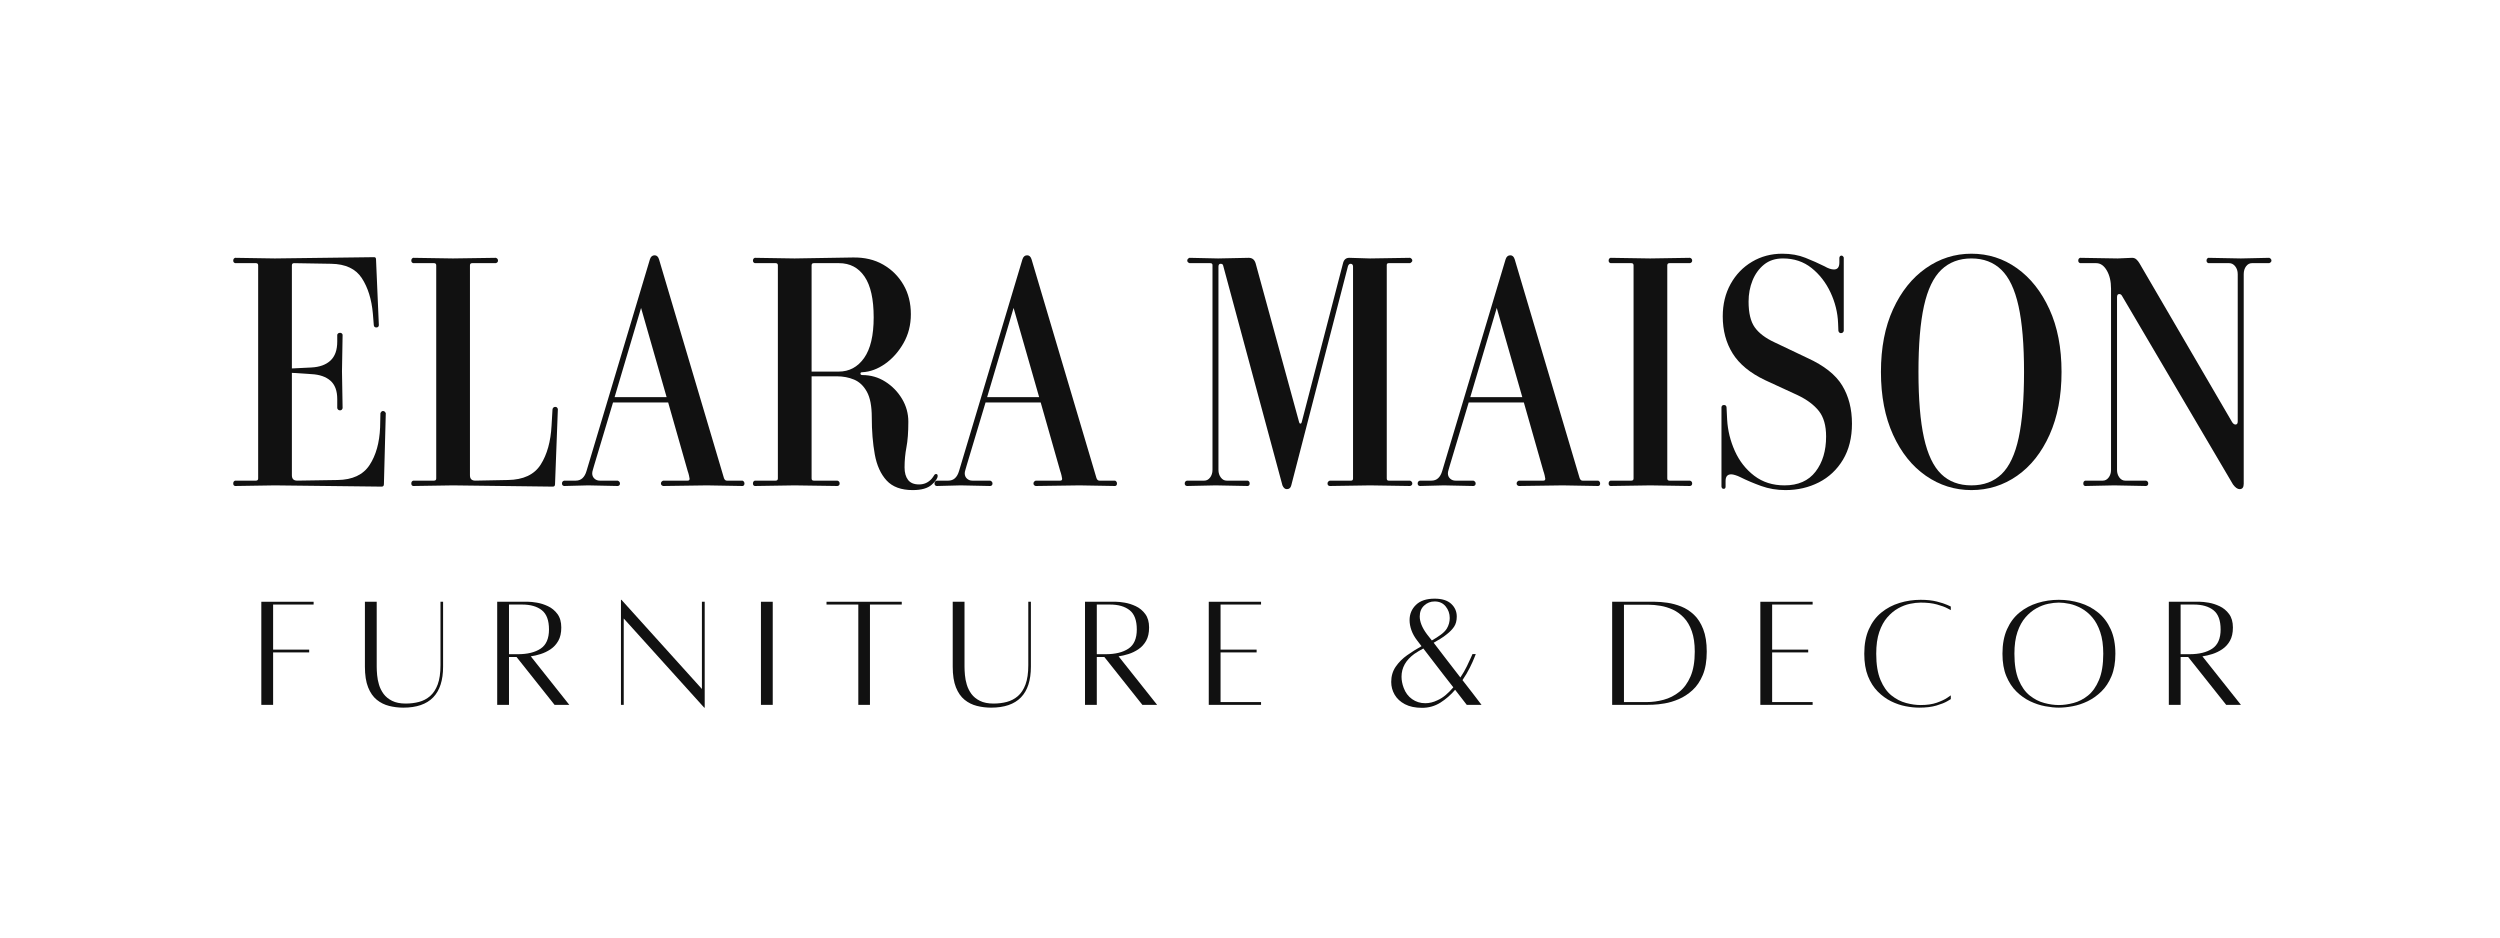 <svg version="1.2" preserveAspectRatio="xMidYMid meet" height="750" viewBox="0 0 1500 562.5" zoomAndPan="magnify" width="2000" xmlns:xlink="http://www.w3.org/1999/xlink" xmlns="http://www.w3.org/2000/svg"><defs></defs><g id="7e13f86122"><g style="fill:#111111;fill-opacity:1;"><g transform="translate(152.073, 422.822)"><path d="M 36.094 -60.094 L 11.797 -60.094 L 11.797 -33.047 L 33.438 -33.047 L 33.438 -31.375 L 11.797 -31.375 L 11.797 0.094 L 4.719 0.094 L 4.719 -61.766 L 36.094 -61.766 Z M 36.094 -60.094" style="stroke:none"></path></g></g><g style="fill:#111111;fill-opacity:1;"><g transform="translate(214.525, 422.822)"><path d="M 49.766 -61.766 L 51.328 -61.766 L 51.328 -22.812 C 51.328 -6.426 43.363 1.766 27.438 1.766 C 24.551 1.766 21.727 1.422 18.969 0.734 C 16.219 0.047 13.742 -1.18 11.547 -2.953 C 9.359 -4.723 7.625 -7.211 6.344 -10.422 C 5.062 -13.641 4.422 -17.77 4.422 -22.812 L 4.422 -61.766 L 11.5 -61.766 L 11.5 -22.812 C 11.5 -21.375 11.582 -19.703 11.75 -17.797 C 11.914 -15.898 12.289 -13.969 12.875 -12 C 13.469 -10.031 14.383 -8.191 15.625 -6.484 C 16.875 -4.785 18.582 -3.395 20.75 -2.312 C 22.914 -1.227 25.633 -0.688 28.906 -0.688 C 31.727 -0.688 34.383 -1.016 36.875 -1.672 C 39.363 -2.328 41.578 -3.488 43.516 -5.156 C 45.453 -6.832 46.977 -9.16 48.094 -12.141 C 49.207 -15.129 49.766 -18.984 49.766 -23.703 Z M 49.766 -61.766" style="stroke:none"></path></g></g><g style="fill:#111111;fill-opacity:1;"><g transform="translate(293.599, 422.822)"><path d="M 47.984 0.094 L 39.141 0.094 L 16.328 -28.625 L 11.797 -28.625 L 11.797 0.094 L 4.719 0.094 L 4.719 -61.766 C 4.719 -61.766 5.453 -61.766 6.922 -61.766 C 8.398 -61.766 10.188 -61.766 12.281 -61.766 C 14.383 -61.766 16.469 -61.766 18.531 -61.766 C 20.602 -61.766 22.227 -61.766 23.406 -61.766 C 24.656 -61.766 26.375 -61.582 28.562 -61.219 C 30.758 -60.852 32.973 -60.145 35.203 -59.094 C 37.43 -58.051 39.316 -56.492 40.859 -54.422 C 42.398 -52.359 43.172 -49.656 43.172 -46.312 C 43.172 -43.102 42.578 -40.445 41.391 -38.344 C 40.211 -36.25 38.672 -34.562 36.766 -33.281 C 34.867 -32.008 32.875 -31.047 30.781 -30.391 C 28.688 -29.734 26.719 -29.273 24.875 -29.016 Z M 11.797 -60.094 L 11.797 -30.297 L 17.109 -30.297 C 22.879 -30.297 27.438 -31.41 30.781 -33.641 C 34.125 -35.867 35.797 -39.703 35.797 -45.141 C 35.797 -50.578 34.367 -54.426 31.516 -56.688 C 28.66 -58.957 24.711 -60.094 19.672 -60.094 Z M 11.797 -60.094" style="stroke:none"></path></g></g><g style="fill:#111111;fill-opacity:1;"><g transform="translate(367.853, 422.822)"><path d="M 54.969 -61.766 L 54.969 1.766 L 54.672 1.766 L 6.391 -51.734 L 6.391 0.094 L 4.719 0.094 L 4.719 -62.938 L 5.016 -62.938 L 53.297 -9.438 L 53.297 -61.766 Z M 54.969 -61.766" style="stroke:none"></path></g></g><g style="fill:#111111;fill-opacity:1;"><g transform="translate(450.861, 422.822)"><path d="M 5.703 0.094 L 5.703 -61.766 L 12.781 -61.766 L 12.781 0.094 Z M 5.703 0.094" style="stroke:none"></path></g></g><g style="fill:#111111;fill-opacity:1;"><g transform="translate(492.66, 422.822)"><path d="M 48.391 -61.766 L 48.391 -60.094 L 29.312 -60.094 L 29.312 0.094 L 22.328 0.094 L 22.328 -60.094 L 3.25 -60.094 L 3.25 -61.766 Z M 48.391 -61.766" style="stroke:none"></path></g></g><g style="fill:#111111;fill-opacity:1;"><g transform="translate(567.209, 422.822)"><path d="M 49.766 -61.766 L 51.328 -61.766 L 51.328 -22.812 C 51.328 -6.426 43.363 1.766 27.438 1.766 C 24.551 1.766 21.727 1.422 18.969 0.734 C 16.219 0.047 13.742 -1.18 11.547 -2.953 C 9.359 -4.723 7.625 -7.211 6.344 -10.422 C 5.062 -13.641 4.422 -17.77 4.422 -22.812 L 4.422 -61.766 L 11.5 -61.766 L 11.5 -22.812 C 11.5 -21.375 11.582 -19.703 11.75 -17.797 C 11.914 -15.898 12.289 -13.969 12.875 -12 C 13.469 -10.031 14.383 -8.191 15.625 -6.484 C 16.875 -4.785 18.582 -3.395 20.75 -2.312 C 22.914 -1.227 25.633 -0.688 28.906 -0.688 C 31.727 -0.688 34.383 -1.016 36.875 -1.672 C 39.363 -2.328 41.578 -3.488 43.516 -5.156 C 45.453 -6.832 46.977 -9.16 48.094 -12.141 C 49.207 -15.129 49.766 -18.984 49.766 -23.703 Z M 49.766 -61.766" style="stroke:none"></path></g></g><g style="fill:#111111;fill-opacity:1;"><g transform="translate(646.283, 422.822)"><path d="M 47.984 0.094 L 39.141 0.094 L 16.328 -28.625 L 11.797 -28.625 L 11.797 0.094 L 4.719 0.094 L 4.719 -61.766 C 4.719 -61.766 5.453 -61.766 6.922 -61.766 C 8.398 -61.766 10.188 -61.766 12.281 -61.766 C 14.383 -61.766 16.469 -61.766 18.531 -61.766 C 20.602 -61.766 22.227 -61.766 23.406 -61.766 C 24.656 -61.766 26.375 -61.582 28.562 -61.219 C 30.758 -60.852 32.973 -60.145 35.203 -59.094 C 37.43 -58.051 39.316 -56.492 40.859 -54.422 C 42.398 -52.359 43.172 -49.656 43.172 -46.312 C 43.172 -43.102 42.578 -40.445 41.391 -38.344 C 40.211 -36.25 38.672 -34.562 36.766 -33.281 C 34.867 -32.008 32.875 -31.047 30.781 -30.391 C 28.688 -29.734 26.719 -29.273 24.875 -29.016 Z M 11.797 -60.094 L 11.797 -30.297 L 17.109 -30.297 C 22.879 -30.297 27.438 -31.41 30.781 -33.641 C 34.125 -35.867 35.797 -39.703 35.797 -45.141 C 35.797 -50.578 34.367 -54.426 31.516 -56.688 C 28.66 -58.957 24.711 -60.094 19.672 -60.094 Z M 11.797 -60.094" style="stroke:none"></path></g></g><g style="fill:#111111;fill-opacity:1;"><g transform="translate(720.537, 422.822)"><path d="M 36.094 -60.094 L 11.797 -60.094 L 11.797 -33.047 L 33.438 -33.047 L 33.438 -31.375 L 11.797 -31.375 L 11.797 -1.578 L 36.094 -1.578 L 36.094 0.094 L 4.719 0.094 L 4.719 -61.766 L 36.094 -61.766 Z M 36.094 -60.094" style="stroke:none"></path></g></g><g style="fill:#111111;fill-opacity:1;"><g transform="translate(783.678, 422.822)"><path d="" style="stroke:none"></path></g></g><g style="fill:#111111;fill-opacity:1;"><g transform="translate(831.182, 422.822)"><path d="M 57.734 0.094 L 48.875 0.094 C 48.02 -1.02 46.984 -2.363 45.766 -3.938 C 44.555 -5.508 43.266 -7.18 41.891 -8.953 C 39.336 -5.93 36.406 -3.367 33.094 -1.266 C 29.781 0.828 26.094 1.875 22.031 1.875 C 17.969 1.875 14.555 1.156 11.797 -0.281 C 9.047 -1.727 6.984 -3.633 5.609 -6 C 4.234 -8.363 3.547 -10.922 3.547 -13.672 C 3.547 -17.141 4.445 -20.188 6.25 -22.812 C 8.051 -25.438 10.344 -27.734 13.125 -29.703 C 15.914 -31.672 18.785 -33.473 21.734 -35.109 C 20.68 -36.422 19.828 -37.535 19.172 -38.453 C 17.598 -40.484 16.438 -42.547 15.688 -44.641 C 14.938 -46.742 14.562 -48.781 14.562 -50.75 C 14.562 -54.352 15.836 -57.398 18.391 -59.891 C 20.941 -62.379 24.676 -63.625 29.594 -63.625 C 33.988 -63.625 37.301 -62.594 39.531 -60.531 C 41.758 -58.469 42.875 -55.926 42.875 -52.906 C 42.875 -50.414 42.332 -48.367 41.25 -46.766 C 40.164 -45.16 38.676 -43.633 36.781 -42.188 C 35.664 -41.27 34.438 -40.398 33.094 -39.578 C 31.75 -38.766 30.391 -37.961 29.016 -37.172 C 31.047 -34.547 33.484 -31.363 36.328 -27.625 C 39.18 -23.895 42.086 -20.129 45.047 -16.328 C 46.617 -18.68 47.926 -20.941 48.969 -23.109 C 50.02 -25.273 50.836 -27.031 51.422 -28.375 C 52.016 -29.719 52.312 -30.391 52.312 -30.391 L 54.281 -30.391 C 54.281 -30.391 53.984 -29.633 53.391 -28.125 C 52.805 -26.613 51.922 -24.66 50.734 -22.266 C 49.555 -19.879 48.082 -17.375 46.312 -14.75 C 48.477 -11.926 50.562 -9.238 52.562 -6.688 C 54.562 -4.133 56.285 -1.875 57.734 0.094 Z M 29.594 -61.953 C 27.176 -61.953 25.082 -61.133 23.312 -59.5 C 21.539 -57.863 20.656 -55.664 20.656 -52.906 C 20.656 -51.395 21 -49.754 21.688 -47.984 C 22.375 -46.223 23.473 -44.32 24.984 -42.281 C 25.566 -41.5 26.547 -40.254 27.922 -38.547 C 29.891 -39.66 31.676 -40.805 33.281 -41.984 C 34.895 -43.172 36.094 -44.383 36.875 -45.625 C 38.062 -47.594 38.656 -49.727 38.656 -52.031 C 38.656 -54.645 37.848 -56.953 36.234 -58.953 C 34.629 -60.953 32.414 -61.953 29.594 -61.953 Z M 31.266 -2.656 C 33.035 -3.438 34.723 -4.516 36.328 -5.891 C 37.941 -7.273 39.438 -8.785 40.812 -10.422 C 38.781 -12.984 36.695 -15.656 34.562 -18.438 C 32.438 -21.227 30.359 -23.93 28.328 -26.547 C 26.297 -29.172 24.457 -31.566 22.812 -33.734 C 21.957 -33.273 21.004 -32.734 19.953 -32.109 C 18.91 -31.484 18.062 -30.941 17.406 -30.484 C 12.289 -26.742 9.734 -22.188 9.734 -16.812 C 9.734 -14.656 10.16 -12.426 11.016 -10.125 C 12.066 -7.238 13.754 -4.977 16.078 -3.344 C 18.41 -1.707 21.051 -0.891 24 -0.891 C 26.426 -0.891 28.848 -1.477 31.266 -2.656 Z M 31.266 -2.656" style="stroke:none"></path></g></g><g style="fill:#111111;fill-opacity:1;"><g transform="translate(915.074, 422.822)"><path d="" style="stroke:none"></path></g></g><g style="fill:#111111;fill-opacity:1;"><g transform="translate(962.578, 422.822)"><path d="M 30.297 -61.766 C 32.523 -61.766 35.031 -61.566 37.812 -61.172 C 40.602 -60.773 43.391 -60.02 46.172 -58.906 C 48.961 -57.789 51.504 -56.148 53.797 -53.984 C 56.086 -51.828 57.938 -48.941 59.344 -45.328 C 60.758 -41.723 61.469 -37.234 61.469 -31.859 C 61.469 -26.285 60.68 -21.613 59.109 -17.844 C 57.535 -14.07 55.469 -11.023 52.906 -8.703 C 50.352 -6.379 47.617 -4.594 44.703 -3.344 C 41.785 -2.094 38.961 -1.238 36.234 -0.781 C 33.516 -0.32 31.188 -0.062 29.25 0 C 27.32 0.062 26.094 0.094 25.562 0.094 L 4.719 0.094 L 4.719 -61.766 Z M 25.469 -1.578 C 28.812 -1.578 32.188 -2.035 35.594 -2.953 C 39.008 -3.867 42.125 -5.441 44.938 -7.672 C 47.758 -9.898 50.02 -12.977 51.719 -16.906 C 53.426 -20.844 54.281 -25.828 54.281 -31.859 C 54.281 -36.648 53.691 -40.719 52.516 -44.062 C 51.336 -47.406 49.75 -50.125 47.75 -52.219 C 45.75 -54.32 43.535 -55.93 41.109 -57.047 C 38.68 -58.16 36.203 -58.926 33.672 -59.344 C 31.148 -59.77 28.773 -59.984 26.547 -59.984 L 11.797 -59.984 L 11.797 -1.578 Z M 25.469 -1.578" style="stroke:none"></path></g></g><g style="fill:#111111;fill-opacity:1;"><g transform="translate(1051.486, 422.822)"><path d="M 36.094 -60.094 L 11.797 -60.094 L 11.797 -33.047 L 33.438 -33.047 L 33.438 -31.375 L 11.797 -31.375 L 11.797 -1.578 L 36.094 -1.578 L 36.094 0.094 L 4.719 0.094 L 4.719 -61.766 L 36.094 -61.766 Z M 36.094 -60.094" style="stroke:none"></path></g></g><g style="fill:#111111;fill-opacity:1;"><g transform="translate(1114.627, 422.822)"><path d="M 55.859 -5.609 L 55.859 -3.344 C 55.859 -3.344 55.133 -2.914 53.688 -2.062 C 52.25 -1.207 50.117 -0.359 47.297 0.484 C 44.484 1.336 41.008 1.766 36.875 1.766 C 34.383 1.766 31.68 1.484 28.766 0.922 C 25.848 0.367 22.93 -0.625 20.016 -2.062 C 17.098 -3.508 14.426 -5.461 12 -7.922 C 9.57 -10.379 7.617 -13.457 6.141 -17.156 C 4.672 -20.863 3.938 -25.336 3.938 -30.578 C 3.938 -36.285 4.852 -41.188 6.688 -45.281 C 8.52 -49.383 11.023 -52.727 14.203 -55.312 C 17.391 -57.906 21.016 -59.82 25.078 -61.062 C 29.141 -62.312 33.367 -62.938 37.766 -62.938 C 41.504 -62.938 44.734 -62.594 47.453 -61.906 C 50.172 -61.219 52.25 -60.547 53.688 -59.891 C 55.133 -59.234 55.859 -58.906 55.859 -58.906 L 55.859 -56.75 C 55.859 -56.75 55.148 -57.125 53.734 -57.875 C 52.328 -58.625 50.281 -59.375 47.594 -60.125 C 44.906 -60.883 41.629 -61.266 37.766 -61.266 C 35.859 -61.266 33.723 -61.02 31.359 -60.531 C 29.004 -60.039 26.645 -59.141 24.281 -57.828 C 21.926 -56.516 19.75 -54.707 17.75 -52.406 C 15.75 -50.113 14.141 -47.18 12.922 -43.609 C 11.711 -40.035 11.109 -35.691 11.109 -30.578 C 11.109 -24.16 11.961 -18.914 13.672 -14.844 C 15.379 -10.781 17.594 -7.664 20.312 -5.5 C 23.031 -3.344 25.93 -1.852 29.016 -1.031 C 32.098 -0.207 35.016 0.203 37.766 0.203 C 41.566 0.203 44.812 -0.27 47.5 -1.219 C 50.188 -2.176 52.25 -3.145 53.688 -4.125 C 55.133 -5.113 55.859 -5.609 55.859 -5.609 Z M 55.859 -5.609" style="stroke:none"></path></g></g><g style="fill:#111111;fill-opacity:1;"><g transform="translate(1197.536, 422.822)"><path d="M 37.766 -62.938 C 42.16 -62.938 46.391 -62.312 50.453 -61.062 C 54.516 -59.82 58.133 -57.906 61.312 -55.312 C 64.5 -52.727 67.023 -49.383 68.891 -45.281 C 70.754 -41.188 71.688 -36.285 71.688 -30.578 C 71.688 -25.336 70.914 -20.863 69.375 -17.156 C 67.844 -13.457 65.812 -10.379 63.281 -7.922 C 60.758 -5.461 58.004 -3.508 55.016 -2.062 C 52.035 -0.625 49.035 0.367 46.016 0.922 C 43.004 1.484 40.254 1.766 37.766 1.766 C 35.336 1.766 32.613 1.484 29.594 0.922 C 26.582 0.367 23.566 -0.625 20.547 -2.062 C 17.535 -3.508 14.785 -5.461 12.297 -7.922 C 9.805 -10.379 7.789 -13.457 6.25 -17.156 C 4.707 -20.863 3.938 -25.336 3.938 -30.578 C 3.938 -36.285 4.852 -41.188 6.688 -45.281 C 8.52 -49.383 11.023 -52.727 14.203 -55.312 C 17.391 -57.906 21.016 -59.82 25.078 -61.062 C 29.141 -62.312 33.367 -62.938 37.766 -62.938 Z M 37.766 0.203 C 40.516 0.203 43.445 -0.207 46.562 -1.031 C 49.676 -1.852 52.578 -3.344 55.266 -5.5 C 57.953 -7.664 60.148 -10.781 61.859 -14.844 C 63.566 -18.914 64.422 -24.16 64.422 -30.578 C 64.422 -35.691 63.812 -40.035 62.594 -43.609 C 61.383 -47.18 59.797 -50.113 57.828 -52.406 C 55.859 -54.707 53.676 -56.516 51.281 -57.828 C 48.895 -59.141 46.52 -60.039 44.156 -60.531 C 41.789 -61.02 39.66 -61.266 37.766 -61.266 C 35.859 -61.266 33.723 -61.02 31.359 -60.531 C 29.004 -60.039 26.645 -59.141 24.281 -57.828 C 21.926 -56.516 19.75 -54.707 17.75 -52.406 C 15.75 -50.113 14.141 -47.18 12.922 -43.609 C 11.711 -40.035 11.109 -35.691 11.109 -30.578 C 11.109 -24.16 11.961 -18.914 13.672 -14.844 C 15.379 -10.781 17.594 -7.664 20.312 -5.5 C 23.031 -3.344 25.93 -1.852 29.016 -1.031 C 32.098 -0.207 35.016 0.203 37.766 0.203 Z M 37.766 0.203" style="stroke:none"></path></g></g><g style="fill:#111111;fill-opacity:1;"><g transform="translate(1296.575, 422.822)"><path d="M 47.984 0.094 L 39.141 0.094 L 16.328 -28.625 L 11.797 -28.625 L 11.797 0.094 L 4.719 0.094 L 4.719 -61.766 C 4.719 -61.766 5.453 -61.766 6.922 -61.766 C 8.398 -61.766 10.188 -61.766 12.281 -61.766 C 14.383 -61.766 16.469 -61.766 18.531 -61.766 C 20.602 -61.766 22.227 -61.766 23.406 -61.766 C 24.656 -61.766 26.375 -61.582 28.562 -61.219 C 30.758 -60.852 32.973 -60.145 35.203 -59.094 C 37.43 -58.051 39.316 -56.492 40.859 -54.422 C 42.398 -52.359 43.172 -49.656 43.172 -46.312 C 43.172 -43.102 42.578 -40.445 41.391 -38.344 C 40.211 -36.25 38.672 -34.562 36.766 -33.281 C 34.867 -32.008 32.875 -31.047 30.781 -30.391 C 28.688 -29.734 26.719 -29.273 24.875 -29.016 Z M 11.797 -60.094 L 11.797 -30.297 L 17.109 -30.297 C 22.879 -30.297 27.438 -31.41 30.781 -33.641 C 34.125 -35.867 35.797 -39.703 35.797 -45.141 C 35.797 -50.578 34.367 -54.426 31.516 -56.688 C 28.66 -58.957 24.711 -60.094 19.672 -60.094 Z M 11.797 -60.094" style="stroke:none"></path></g></g><g style="fill:#111111;fill-opacity:1;"><g transform="translate(133.707, 291.412)"><path d="M 7.375 0.188 C 6.613 0.062 6.234 -0.441 6.234 -1.328 C 6.234 -2.203 6.613 -2.77 7.375 -3.031 L 19.859 -3.031 C 20.742 -3.031 21.188 -3.469 21.188 -4.344 L 21.188 -132.188 C 21.188 -133.07 20.742 -133.516 19.859 -133.516 L 7.375 -133.516 C 6.613 -133.766 6.234 -134.27 6.234 -135.031 C 6.234 -135.906 6.613 -136.469 7.375 -136.719 L 31.203 -136.344 L 90.766 -137.109 C 91.523 -137.109 91.906 -136.664 91.906 -135.781 L 93.609 -96.25 C 93.484 -95.375 92.977 -94.938 92.094 -94.938 C 91.207 -94.938 90.703 -95.375 90.578 -96.25 L 90.016 -103.25 C 89.254 -111.82 87.047 -118.91 83.391 -124.516 C 79.734 -130.129 73.617 -133.004 65.047 -133.141 L 42.734 -133.516 C 41.859 -133.516 41.422 -133.07 41.422 -132.188 L 41.422 -70.344 L 53.141 -70.922 C 58.055 -71.172 61.867 -72.555 64.578 -75.078 C 67.285 -77.598 68.641 -81.379 68.641 -86.422 L 68.641 -90.578 C 68.898 -91.336 69.469 -91.719 70.344 -91.719 C 71.102 -91.719 71.609 -91.336 71.859 -90.578 L 71.484 -68.641 L 71.859 -46.516 C 71.609 -45.641 71.102 -45.203 70.344 -45.203 C 69.469 -45.203 68.898 -45.641 68.641 -46.516 L 68.641 -52 C 68.641 -56.914 67.285 -60.57 64.578 -62.969 C 61.867 -65.363 58.055 -66.688 53.141 -66.938 L 41.422 -67.703 L 41.422 -6.234 C 41.422 -4.098 42.488 -3.031 44.625 -3.031 L 68.828 -3.406 C 77.785 -3.531 84.188 -6.523 88.031 -12.391 C 91.875 -18.254 93.984 -25.785 94.359 -34.984 L 94.547 -43.5 C 94.93 -44.375 95.438 -44.812 96.062 -44.812 C 96.82 -44.812 97.391 -44.375 97.766 -43.5 L 96.641 -0.953 C 96.641 0.055 96.195 0.562 95.312 0.562 L 31.203 -0.188 Z M 7.375 0.188" style="stroke:none"></path></g></g><g style="fill:#111111;fill-opacity:1;"><g transform="translate(240.549, 291.412)"><path d="M 7.375 0.188 C 6.613 0.062 6.234 -0.441 6.234 -1.328 C 6.234 -2.203 6.613 -2.77 7.375 -3.031 L 19.859 -3.031 C 20.742 -3.031 21.188 -3.469 21.188 -4.344 L 21.188 -132.188 C 21.188 -133.07 20.742 -133.516 19.859 -133.516 L 7.375 -133.516 C 6.613 -133.766 6.234 -134.27 6.234 -135.031 C 6.234 -135.906 6.613 -136.469 7.375 -136.719 L 31.203 -136.344 L 56.922 -136.719 C 57.805 -136.469 58.25 -135.906 58.25 -135.031 C 58.25 -134.27 57.805 -133.766 56.922 -133.516 L 42.734 -133.516 C 41.859 -133.516 41.422 -133.07 41.422 -132.188 L 41.422 -6.234 C 41.422 -4.098 42.488 -3.031 44.625 -3.031 L 64.109 -3.406 C 73.441 -3.531 80.031 -6.617 83.875 -12.672 C 87.719 -18.723 89.891 -26.539 90.391 -36.125 L 90.969 -45.953 C 91.219 -46.836 91.781 -47.281 92.656 -47.281 C 93.414 -47.281 93.922 -46.836 94.172 -45.953 L 92.469 -0.953 C 92.469 0.055 92.031 0.562 91.156 0.562 L 31.203 -0.188 Z M 7.375 0.188" style="stroke:none"></path></g></g><g style="fill:#111111;fill-opacity:1;"><g transform="translate(339.827, 291.412)"><path d="M -1.328 0.188 C -2.203 0.062 -2.641 -0.441 -2.641 -1.328 C -2.641 -2.203 -2.203 -2.77 -1.328 -3.031 L 5.672 -3.031 C 8.828 -3.031 10.973 -4.984 12.109 -8.891 L 50.109 -135.781 C 50.617 -137.414 51.566 -138.234 52.953 -138.234 C 54.211 -138.234 55.094 -137.414 55.594 -135.781 L 94.547 -4.531 C 94.93 -3.531 95.5 -3.031 96.25 -3.031 L 105.719 -3.031 C 106.469 -2.645 106.844 -2.078 106.844 -1.328 C 106.844 -0.441 106.469 0.062 105.719 0.188 L 84.344 -0.188 L 58.062 0.188 C 57.176 -0.062 56.734 -0.566 56.734 -1.328 C 56.734 -2.078 57.176 -2.645 58.062 -3.031 L 72.812 -3.031 C 73.562 -3.031 73.938 -3.406 73.938 -4.156 C 73.938 -4.406 73.812 -5.066 73.562 -6.141 C 73.312 -7.211 73.062 -8.066 72.812 -8.703 L 61.078 -49.922 L 27.984 -49.922 L 16.641 -12.109 C 16.391 -11.098 16.133 -10.211 15.875 -9.453 C 15.625 -8.703 15.5 -8.008 15.5 -7.375 C 15.5 -6.113 15.941 -5.07 16.828 -4.25 C 17.711 -3.438 18.785 -3.031 20.047 -3.031 L 30.828 -3.031 C 31.711 -2.645 32.156 -2.078 32.156 -1.328 C 32.156 -0.441 31.711 0.062 30.828 0.188 L 13.047 -0.188 Z M 60.141 -53.141 L 44.812 -106.656 L 28.938 -53.141 Z M 60.141 -53.141" style="stroke:none"></path></g></g><g style="fill:#111111;fill-opacity:1;"><g transform="translate(445.535, 291.412)"><path d="M 7.375 0.188 C 6.613 0.062 6.234 -0.441 6.234 -1.328 C 6.234 -2.203 6.613 -2.77 7.375 -3.031 L 19.859 -3.031 C 20.742 -3.031 21.188 -3.469 21.188 -4.344 L 21.188 -132.188 C 21.188 -133.07 20.742 -133.516 19.859 -133.516 L 7.375 -133.516 C 6.613 -133.766 6.234 -134.27 6.234 -135.031 C 6.234 -135.906 6.613 -136.469 7.375 -136.719 L 31.203 -136.344 L 66.188 -136.922 C 73.125 -137.047 79.176 -135.625 84.344 -132.656 C 89.508 -129.695 93.57 -125.66 96.531 -120.547 C 99.5 -115.441 100.984 -109.551 100.984 -102.875 C 100.984 -96.445 99.5 -90.645 96.531 -85.469 C 93.57 -80.301 89.883 -76.172 85.469 -73.078 C 81.062 -69.992 76.523 -68.328 71.859 -68.078 C 71.109 -68.078 70.734 -67.828 70.734 -67.328 C 70.734 -66.691 71.109 -66.375 71.859 -66.375 C 76.898 -66.375 81.5 -65.051 85.656 -62.406 C 89.82 -59.758 93.164 -56.32 95.688 -52.094 C 98.207 -47.875 99.469 -43.305 99.469 -38.391 C 99.469 -32.086 99.086 -26.977 98.328 -23.062 C 97.578 -19.156 97.203 -15.125 97.203 -10.969 C 97.203 -7.812 97.895 -5.316 99.281 -3.484 C 100.664 -1.66 102.875 -0.75 105.906 -0.75 C 108.926 -0.75 111.445 -1.883 113.469 -4.156 C 114.094 -4.914 114.562 -5.578 114.875 -6.141 C 115.195 -6.711 115.609 -7 116.109 -7 C 116.742 -7 117.062 -6.617 117.062 -5.859 C 117.062 -4.473 115.863 -2.707 113.469 -0.562 C 111.07 1.57 107.289 2.641 102.125 2.641 C 95.188 2.641 89.953 0.719 86.422 -3.125 C 82.891 -6.969 80.523 -12.195 79.328 -18.812 C 78.129 -25.438 77.531 -32.844 77.531 -41.031 C 77.531 -47.719 76.551 -52.828 74.594 -56.359 C 72.645 -59.891 70.094 -62.316 66.938 -63.641 C 63.789 -64.961 60.328 -65.625 56.547 -65.625 L 41.422 -65.625 L 41.422 -4.344 C 41.422 -3.469 41.859 -3.031 42.734 -3.031 L 56.922 -3.031 C 57.805 -2.77 58.25 -2.203 58.25 -1.328 C 58.25 -0.441 57.805 0.062 56.922 0.188 L 31.203 -0.188 Z M 57.672 -68.453 C 63.984 -68.453 69.062 -71.16 72.906 -76.578 C 76.75 -82.004 78.672 -90.141 78.672 -100.984 C 78.672 -111.953 76.844 -120.113 73.188 -125.469 C 69.531 -130.832 64.426 -133.516 57.875 -133.516 L 42.734 -133.516 C 41.859 -133.516 41.422 -133.07 41.422 -132.188 L 41.422 -68.453 Z M 57.672 -68.453" style="stroke:none"></path></g></g><g style="fill:#111111;fill-opacity:1;"><g transform="translate(563.345, 291.412)"><path d="M -1.328 0.188 C -2.203 0.062 -2.641 -0.441 -2.641 -1.328 C -2.641 -2.203 -2.203 -2.77 -1.328 -3.031 L 5.672 -3.031 C 8.828 -3.031 10.973 -4.984 12.109 -8.891 L 50.109 -135.781 C 50.617 -137.414 51.566 -138.234 52.953 -138.234 C 54.211 -138.234 55.094 -137.414 55.594 -135.781 L 94.547 -4.531 C 94.93 -3.531 95.5 -3.031 96.25 -3.031 L 105.719 -3.031 C 106.469 -2.645 106.844 -2.078 106.844 -1.328 C 106.844 -0.441 106.469 0.062 105.719 0.188 L 84.344 -0.188 L 58.062 0.188 C 57.176 -0.062 56.734 -0.566 56.734 -1.328 C 56.734 -2.078 57.176 -2.645 58.062 -3.031 L 72.812 -3.031 C 73.562 -3.031 73.938 -3.406 73.938 -4.156 C 73.938 -4.406 73.812 -5.066 73.562 -6.141 C 73.312 -7.211 73.062 -8.066 72.812 -8.703 L 61.078 -49.922 L 27.984 -49.922 L 16.641 -12.109 C 16.391 -11.098 16.133 -10.211 15.875 -9.453 C 15.625 -8.703 15.5 -8.008 15.5 -7.375 C 15.5 -6.113 15.941 -5.07 16.828 -4.25 C 17.711 -3.438 18.785 -3.031 20.047 -3.031 L 30.828 -3.031 C 31.711 -2.645 32.156 -2.078 32.156 -1.328 C 32.156 -0.441 31.711 0.062 30.828 0.188 L 13.047 -0.188 Z M 60.141 -53.141 L 44.812 -106.656 L 28.938 -53.141 Z M 60.141 -53.141" style="stroke:none"></path></g></g><g style="fill:#111111;fill-opacity:1;"><g transform="translate(663.38, 291.412)"><path d="" style="stroke:none"></path></g></g><g style="fill:#111111;fill-opacity:1;"><g transform="translate(706.306, 291.412)"><path d="M 5.859 0.188 C 4.973 0.062 4.531 -0.441 4.531 -1.328 C 4.531 -2.203 4.973 -2.77 5.859 -3.031 L 16.266 -3.031 C 17.648 -3.031 18.816 -3.66 19.766 -4.922 C 20.711 -6.18 21.188 -7.691 21.188 -9.453 L 21.188 -132.375 C 21.188 -133.133 20.742 -133.516 19.859 -133.516 L 7.375 -133.516 C 6.488 -133.891 6.047 -134.395 6.047 -135.031 C 6.047 -135.781 6.488 -136.344 7.375 -136.719 L 24.578 -136.344 L 42.922 -136.719 C 45.066 -136.719 46.457 -135.586 47.094 -133.328 L 73.188 -38.016 C 73.312 -37.504 73.562 -37.25 73.938 -37.25 C 74.32 -37.25 74.578 -37.504 74.703 -38.016 L 99.469 -133.328 C 99.977 -135.586 101.238 -136.719 103.25 -136.719 L 115.734 -136.344 L 139.75 -136.719 C 140.633 -136.344 141.078 -135.781 141.078 -135.031 C 141.078 -134.52 140.633 -134.016 139.75 -133.516 L 126.891 -133.516 C 126.129 -133.516 125.75 -133.133 125.75 -132.375 L 125.75 -4.344 C 125.75 -3.469 126.129 -3.031 126.891 -3.031 L 139.75 -3.031 C 140.633 -2.645 141.078 -2.078 141.078 -1.328 C 141.078 -0.566 140.633 -0.062 139.75 0.188 L 115.734 -0.188 L 91.531 0.188 C 90.645 0.062 90.203 -0.441 90.203 -1.328 C 90.203 -2.078 90.645 -2.645 91.531 -3.031 L 104.391 -3.031 C 105.141 -3.031 105.516 -3.469 105.516 -4.344 L 105.516 -131.438 C 105.516 -132.57 105.016 -133.141 104.016 -133.141 C 103.379 -133.141 102.875 -132.695 102.5 -131.812 L 68.453 -0.188 C 68.078 1.32 67.195 2.078 65.812 2.078 C 64.676 2.078 63.789 1.32 63.156 -0.188 L 27.609 -132 C 27.484 -132.758 26.977 -133.141 26.094 -133.141 C 25.207 -133.141 24.766 -132.57 24.766 -131.438 L 24.766 -9.453 C 24.766 -7.691 25.238 -6.18 26.188 -4.922 C 27.133 -3.66 28.301 -3.031 29.688 -3.031 L 42.359 -3.031 C 43.117 -2.77 43.5 -2.203 43.5 -1.328 C 43.5 -0.441 43.117 0.062 42.359 0.188 L 23.078 -0.188 Z M 5.859 0.188" style="stroke:none"></path></g></g><g style="fill:#111111;fill-opacity:1;"><g transform="translate(853.238, 291.412)"><path d="M -1.328 0.188 C -2.203 0.062 -2.641 -0.441 -2.641 -1.328 C -2.641 -2.203 -2.203 -2.77 -1.328 -3.031 L 5.672 -3.031 C 8.828 -3.031 10.973 -4.984 12.109 -8.891 L 50.109 -135.781 C 50.617 -137.414 51.566 -138.234 52.953 -138.234 C 54.211 -138.234 55.094 -137.414 55.594 -135.781 L 94.547 -4.531 C 94.93 -3.531 95.5 -3.031 96.25 -3.031 L 105.719 -3.031 C 106.469 -2.645 106.844 -2.078 106.844 -1.328 C 106.844 -0.441 106.469 0.062 105.719 0.188 L 84.344 -0.188 L 58.062 0.188 C 57.176 -0.062 56.734 -0.566 56.734 -1.328 C 56.734 -2.078 57.176 -2.645 58.062 -3.031 L 72.812 -3.031 C 73.562 -3.031 73.938 -3.406 73.938 -4.156 C 73.938 -4.406 73.812 -5.066 73.562 -6.141 C 73.312 -7.211 73.062 -8.066 72.812 -8.703 L 61.078 -49.922 L 27.984 -49.922 L 16.641 -12.109 C 16.391 -11.098 16.133 -10.211 15.875 -9.453 C 15.625 -8.703 15.5 -8.008 15.5 -7.375 C 15.5 -6.113 15.941 -5.07 16.828 -4.25 C 17.711 -3.438 18.785 -3.031 20.047 -3.031 L 30.828 -3.031 C 31.711 -2.645 32.156 -2.078 32.156 -1.328 C 32.156 -0.441 31.711 0.062 30.828 0.188 L 13.047 -0.188 Z M 60.141 -53.141 L 44.812 -106.656 L 28.938 -53.141 Z M 60.141 -53.141" style="stroke:none"></path></g></g><g style="fill:#111111;fill-opacity:1;"><g transform="translate(958.946, 291.412)"><path d="M 7.375 0.188 C 6.613 0.062 6.234 -0.441 6.234 -1.328 C 6.234 -2.203 6.613 -2.77 7.375 -3.031 L 19.859 -3.031 C 20.742 -3.031 21.188 -3.469 21.188 -4.344 L 21.188 -132.188 C 21.188 -133.07 20.742 -133.516 19.859 -133.516 L 7.375 -133.516 C 6.613 -133.766 6.234 -134.27 6.234 -135.031 C 6.234 -135.906 6.613 -136.469 7.375 -136.719 L 31.203 -136.344 L 55.031 -136.719 C 55.914 -136.469 56.359 -135.906 56.359 -135.031 C 56.359 -134.27 55.914 -133.766 55.031 -133.516 L 42.734 -133.516 C 41.859 -133.516 41.422 -133.07 41.422 -132.188 L 41.422 -4.344 C 41.422 -3.469 41.859 -3.031 42.734 -3.031 L 55.031 -3.031 C 55.914 -2.77 56.359 -2.203 56.359 -1.328 C 56.359 -0.441 55.914 0.062 55.031 0.188 L 31.203 -0.188 Z M 7.375 0.188" style="stroke:none"></path></g></g><g style="fill:#111111;fill-opacity:1;"><g transform="translate(1021.538, 291.412)"><path d="M 11.344 -47.094 C 11.469 -47.969 11.973 -48.406 12.859 -48.406 C 13.742 -48.406 14.25 -47.969 14.375 -47.094 L 14.75 -39.531 C 15.125 -33.094 16.664 -26.848 19.375 -20.797 C 22.094 -14.742 25.973 -9.797 31.016 -5.953 C 36.055 -2.109 42.109 -0.188 49.172 -0.188 C 57.359 -0.188 63.562 -2.926 67.781 -8.406 C 72.008 -13.895 74.125 -20.926 74.125 -29.5 C 74.125 -36.051 72.676 -41.156 69.781 -44.812 C 66.883 -48.469 62.66 -51.625 57.109 -54.281 L 37.438 -63.359 C 28.488 -67.641 22.031 -72.961 18.062 -79.328 C 14.094 -85.691 12.109 -93.098 12.109 -101.547 C 12.109 -108.859 13.68 -115.352 16.828 -121.031 C 19.984 -126.707 24.27 -131.148 29.688 -134.359 C 35.113 -137.578 41.164 -139.188 47.844 -139.188 C 53.008 -139.188 57.641 -138.363 61.734 -136.719 C 65.836 -135.082 69.656 -133.383 73.188 -131.625 C 75.332 -130.363 77.223 -129.734 78.859 -129.734 C 81.004 -129.734 82.078 -131.117 82.078 -133.891 L 82.078 -136.719 C 82.203 -137.602 82.641 -138.047 83.391 -138.047 C 83.898 -138.047 84.344 -137.672 84.719 -136.922 L 84.719 -92.859 C 84.469 -91.973 83.898 -91.531 83.016 -91.531 C 82.266 -91.531 81.758 -91.973 81.5 -92.859 L 81.312 -97.578 C 81.062 -103.879 79.551 -109.992 76.781 -115.922 C 74.008 -121.848 70.227 -126.734 65.438 -130.578 C 60.645 -134.422 54.906 -136.344 48.219 -136.344 C 43.688 -136.344 39.906 -135.113 36.875 -132.656 C 33.852 -130.195 31.551 -127.016 29.969 -123.109 C 28.395 -119.203 27.609 -114.977 27.609 -110.438 C 27.609 -103.633 28.836 -98.5 31.297 -95.031 C 33.754 -91.562 37.691 -88.566 43.109 -86.047 L 62.969 -76.594 C 72.926 -72.051 79.859 -66.566 83.766 -60.141 C 87.68 -53.711 89.641 -46.082 89.641 -37.25 C 89.641 -28.801 87.844 -21.582 84.25 -15.594 C 80.656 -9.613 75.832 -5.078 69.781 -1.984 C 63.727 1.098 57.047 2.641 49.734 2.641 C 44.566 2.641 39.711 1.82 35.172 0.188 C 30.629 -1.445 26.469 -3.211 22.688 -5.109 C 21.688 -5.609 20.68 -6.016 19.672 -6.328 C 18.66 -6.648 17.836 -6.812 17.203 -6.812 C 14.941 -6.812 13.812 -5.488 13.812 -2.844 L 13.812 0.562 C 13.812 1.445 13.43 1.891 12.672 1.891 C 11.91 1.891 11.469 1.445 11.344 0.562 Z M 11.344 -47.094" style="stroke:none"></path></g></g><g style="fill:#111111;fill-opacity:1;"><g transform="translate(1120.438, 291.412)"><path d="M 8.125 -68.266 C 8.125 -82.766 10.551 -95.305 15.406 -105.891 C 20.258 -116.484 26.816 -124.68 35.078 -130.484 C 43.336 -136.285 52.445 -139.188 62.406 -139.188 C 72.488 -139.188 81.598 -136.285 89.734 -130.484 C 97.867 -124.68 104.359 -116.484 109.203 -105.891 C 114.055 -95.305 116.484 -82.766 116.484 -68.266 C 116.484 -53.766 114.086 -41.188 109.297 -30.531 C 104.516 -19.883 98.023 -11.691 89.828 -5.953 C 81.629 -0.223 72.488 2.641 62.406 2.641 C 52.445 2.641 43.336 -0.223 35.078 -5.953 C 26.816 -11.691 20.258 -19.883 15.406 -30.531 C 10.551 -41.188 8.125 -53.766 8.125 -68.266 Z M 93.984 -68.266 C 93.984 -84.66 92.879 -97.836 90.672 -107.797 C 88.473 -117.754 85.039 -125 80.375 -129.531 C 75.707 -134.07 69.719 -136.344 62.406 -136.344 C 55.094 -136.344 49.07 -134.07 44.344 -129.531 C 39.613 -125 36.145 -117.754 33.938 -107.797 C 31.738 -97.836 30.641 -84.66 30.641 -68.266 C 30.641 -51.879 31.738 -38.707 33.938 -28.75 C 36.145 -18.789 39.582 -11.539 44.25 -7 C 48.914 -2.457 54.969 -0.188 62.406 -0.188 C 69.844 -0.188 75.895 -2.457 80.562 -7 C 85.227 -11.539 88.629 -18.789 90.766 -28.75 C 92.91 -38.707 93.984 -51.879 93.984 -68.266 Z M 93.984 -68.266" style="stroke:none"></path></g></g><g style="fill:#111111;fill-opacity:1;"><g transform="translate(1243.543, 291.412)"><path d="M 7.562 0.188 C 6.812 0.062 6.438 -0.441 6.438 -1.328 C 6.438 -2.203 6.812 -2.77 7.562 -3.031 L 18.156 -3.031 C 19.539 -3.031 20.707 -3.66 21.656 -4.922 C 22.602 -6.18 23.078 -7.691 23.078 -9.453 L 23.078 -118.188 C 23.078 -122.602 22.223 -126.258 20.516 -129.156 C 18.816 -132.062 16.707 -133.516 14.188 -133.516 L 4.531 -133.516 C 3.781 -133.766 3.406 -134.27 3.406 -135.031 C 3.406 -135.906 3.781 -136.469 4.531 -136.719 L 27.047 -136.344 L 35.734 -136.719 C 36.742 -136.719 37.594 -136.398 38.281 -135.766 C 38.977 -135.141 39.582 -134.391 40.094 -133.516 L 95.688 -38.203 C 96.32 -37.191 97.016 -36.688 97.766 -36.688 C 98.648 -36.688 99.094 -37.316 99.094 -38.578 L 99.094 -126.891 C 99.094 -128.785 98.586 -130.363 97.578 -131.625 C 96.566 -132.883 95.367 -133.516 93.984 -133.516 L 81.5 -133.516 C 80.75 -133.766 80.375 -134.27 80.375 -135.031 C 80.375 -135.906 80.75 -136.469 81.5 -136.719 L 100.984 -136.344 L 118 -136.719 C 118.883 -136.344 119.328 -135.781 119.328 -135.031 C 119.328 -134.395 118.883 -133.891 118 -133.516 L 107.609 -133.516 C 106.211 -133.516 105.039 -132.883 104.094 -131.625 C 103.156 -130.363 102.688 -128.785 102.688 -126.891 L 102.688 -1.141 C 102.688 1.004 101.867 2.078 100.234 2.078 C 98.973 2.078 97.645 1.133 96.25 -0.75 L 29.688 -113.844 C 29.312 -114.602 28.742 -114.984 27.984 -114.984 C 27.109 -114.984 26.672 -114.352 26.672 -113.094 L 26.672 -9.453 C 26.672 -7.691 27.141 -6.18 28.078 -4.922 C 29.023 -3.66 30.191 -3.031 31.578 -3.031 L 44.062 -3.031 C 44.945 -2.77 45.391 -2.203 45.391 -1.328 C 45.391 -0.441 44.945 0.062 44.062 0.188 L 24.969 -0.188 Z M 7.562 0.188" style="stroke:none"></path></g></g></g></svg>